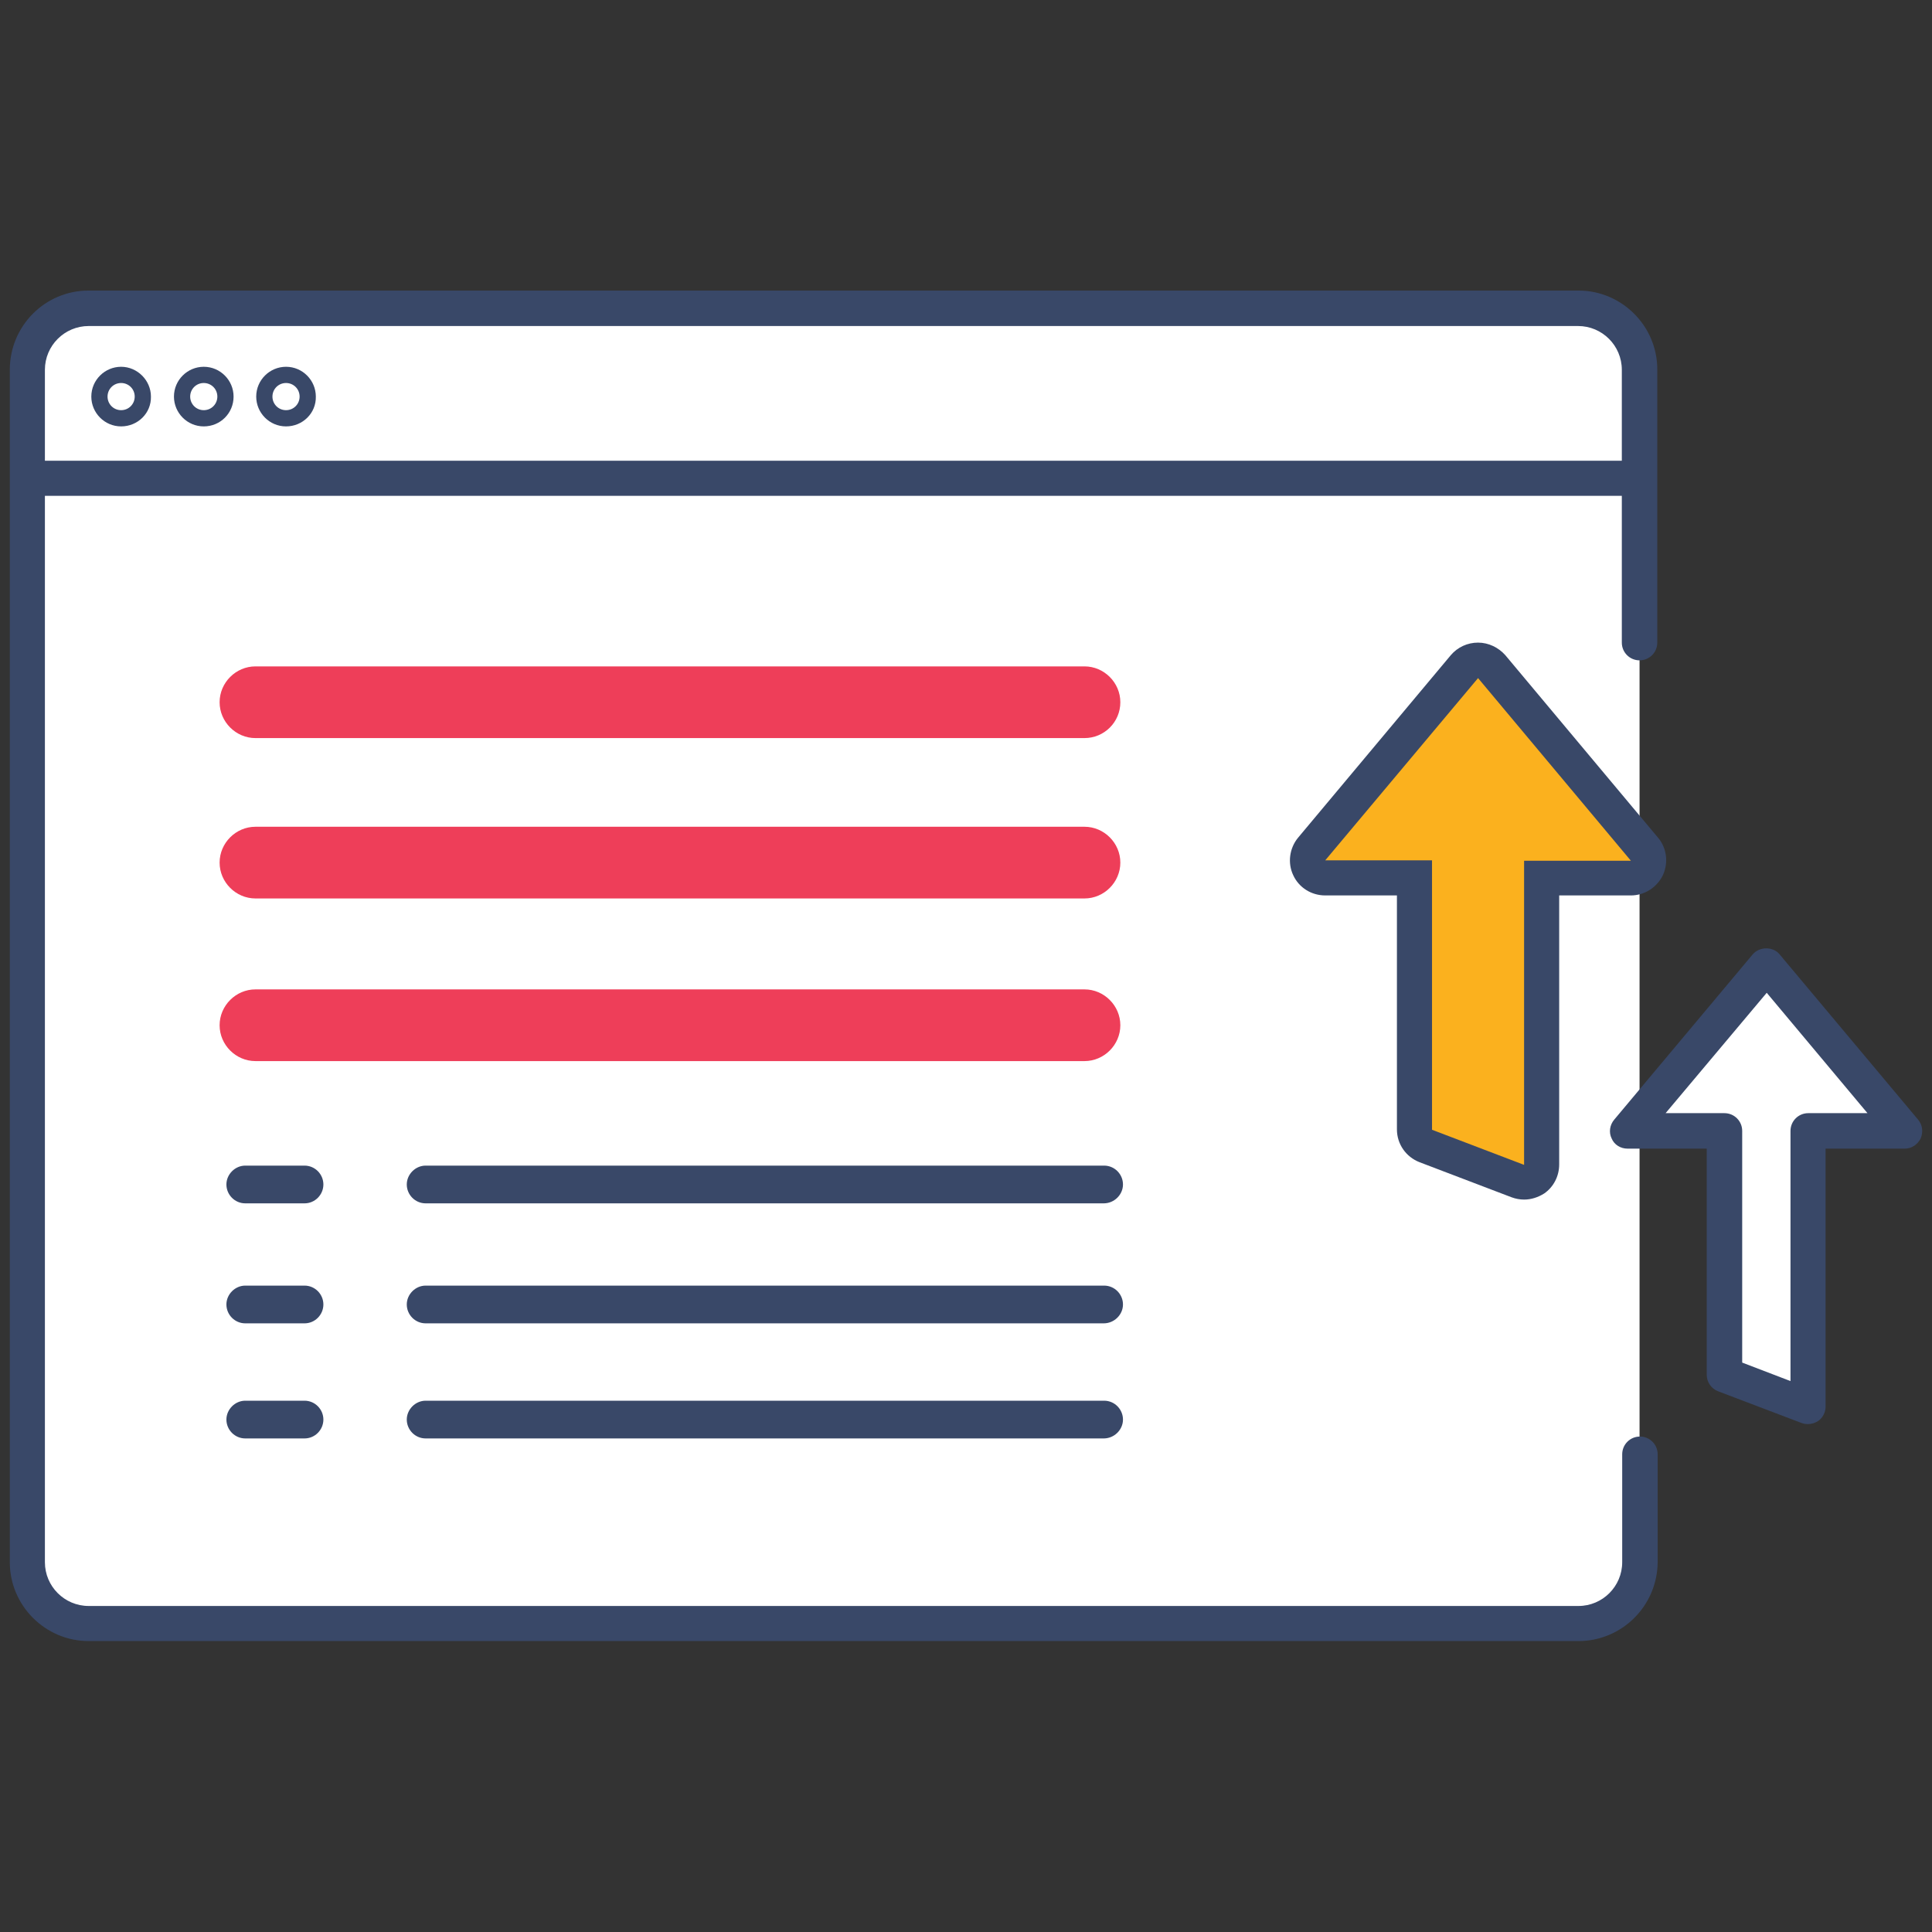<?xml version="1.0" encoding="utf-8"?>
<!-- Generator: Adobe Illustrator 24.0.0, SVG Export Plug-In . SVG Version: 6.00 Build 0)  -->
<svg version="1.1" id="Capa_1" xmlns="http://www.w3.org/2000/svg" xmlns:xlink="http://www.w3.org/1999/xlink" x="0px" y="0px"
	 viewBox="0 0 512 512" style="enable-background:new 0 0 512 512;" xml:space="preserve">
<rect x="0" y="0" width="512" height="512" fill="#333333" stroke="none"/>
<g>
	<g>
		<path style="fill:#FFFFFF;" d="M434.5,170.3V98c0-9-7.3-16.2-16.2-16.2H23.5c-9,0-16.2,7.3-16.2,16.2V414c0,9,7.3,16.2,16.2,16.2
			h394.8c9,0,16.2-7.3,16.2-16.2v-28.6"/>
		<path style="fill:#394868;" d="M418.3,434.9H23.5c-11.5,0-20.9-9.4-20.9-20.9V98C2.6,86.4,11.9,77,23.5,77h394.8
			c11.5,0,20.9,9.4,20.9,20.9v72.4c0,2.6-2.1,4.7-4.7,4.7s-4.7-2.1-4.7-4.7V98c0-6.4-5.2-11.6-11.6-11.6H23.5
			c-6.4,0-11.6,5.2-11.6,11.6V414c0,6.4,5.2,11.6,11.6,11.6h394.8c6.4,0,11.6-5.2,11.6-11.6v-28.6c0-2.6,2.1-4.7,4.7-4.7
			s4.7,2.1,4.7,4.7V414C439.2,425.6,429.8,434.9,418.3,434.9z"/>
	</g>
	<g>
		<circle style="fill:#FFFFFF;" cx="32.1" cy="105.1" r="5.8"/>
		<path style="fill:#394868;" d="M32.1,113c-4.4,0-7.9-3.6-7.9-7.9c0-4.4,3.6-7.9,7.9-7.9s7.9,3.6,7.9,7.9
			C40.1,109.5,36.5,113,32.1,113z M32.1,101.5c-2,0-3.6,1.6-3.6,3.6c0,2,1.6,3.6,3.6,3.6c2,0,3.6-1.6,3.6-3.6
			C35.7,103.1,34.1,101.5,32.1,101.5z"/>
	</g>
	<g>
		<circle style="fill:#FFFFFF;" cx="54" cy="105.1" r="5.8"/>
		<path style="fill:#394868;" d="M54,113c-4.4,0-7.9-3.6-7.9-7.9c0-4.4,3.6-7.9,7.9-7.9c4.4,0,7.9,3.6,7.9,7.9
			C61.9,109.5,58.4,113,54,113z M54,101.5c-2,0-3.6,1.6-3.6,3.6c0,2,1.6,3.6,3.6,3.6s3.6-1.6,3.6-3.6C57.6,103.1,56,101.5,54,101.5z
			"/>
	</g>
	<g>
		<circle style="fill:#FFFFFF;" cx="75.8" cy="105.1" r="5.8"/>
		<path style="fill:#394868;" d="M75.8,113c-4.4,0-7.9-3.6-7.9-7.9c0-4.4,3.6-7.9,7.9-7.9c4.4,0,7.9,3.6,7.9,7.9
			C83.8,109.5,80.2,113,75.8,113z M75.8,101.5c-2,0-3.6,1.6-3.6,3.6c0,2,1.6,3.6,3.6,3.6c2,0,3.6-1.6,3.6-3.6
			C79.4,103.1,77.8,101.5,75.8,101.5z"/>
	</g>
	<g>
		<line style="fill:#FFFFFF;" x1="7.2" y1="126.7" x2="435.8" y2="126.7"/>
		<rect x="7.2" y="122.1" style="fill:#394868;" width="428.6" height="9.3"/>
	</g>
	<g>
		<g>
			<line style="fill:#FFFFFF;" x1="65" y1="313.9" x2="80.7" y2="313.9"/>
			<path style="fill:#394868;" d="M80.7,318.9H65c-2.8,0-5-2.3-5-5s2.3-5,5-5h15.7c2.8,0,5,2.3,5,5S83.5,318.9,80.7,318.9z"/>
		</g>
		<g>
			<line style="fill:#FFFFFF;" x1="65" y1="345.7" x2="80.7" y2="345.7"/>
			<path style="fill:#394868;" d="M80.7,350.7H65c-2.8,0-5-2.3-5-5s2.3-5,5-5h15.7c2.8,0,5,2.3,5,5S83.5,350.7,80.7,350.7z"/>
		</g>
		<g>
			<line style="fill:#FFFFFF;" x1="65" y1="376.2" x2="80.7" y2="376.2"/>
			<path style="fill:#394868;" d="M80.7,381.2H65c-2.8,0-5-2.3-5-5s2.3-5,5-5h15.7c2.8,0,5,2.3,5,5S83.5,381.2,80.7,381.2z"/>
		</g>
		<g>
			<line style="fill:#FFFFFF;" x1="112.8" y1="313.9" x2="292.5" y2="313.9"/>
			<path style="fill:#394868;" d="M292.5,318.9H112.8c-2.8,0-5-2.3-5-5s2.3-5,5-5h179.8c2.8,0,5,2.3,5,5S295.3,318.9,292.5,318.9z"
				/>
		</g>
		<g>
			<line style="fill:#FFFFFF;" x1="112.8" y1="345.7" x2="292.5" y2="345.7"/>
			<path style="fill:#394868;" d="M292.5,350.7H112.8c-2.8,0-5-2.3-5-5s2.3-5,5-5h179.8c2.8,0,5,2.3,5,5S295.3,350.7,292.5,350.7z"
				/>
		</g>
		<g>
			<line style="fill:#FFFFFF;" x1="112.8" y1="376.2" x2="292.5" y2="376.2"/>
			<path style="fill:#394868;" d="M292.5,381.2H112.8c-2.8,0-5-2.3-5-5s2.3-5,5-5h179.8c2.8,0,5,2.3,5,5S295.3,381.2,292.5,381.2z"
				/>
		</g>
		<g>
			<path style="fill:#EE3E59;" d="M287.4,195.6H67.7c-5.2,0-9.5-4.3-9.5-9.5v0c0-5.2,4.3-9.5,9.5-9.5h219.7c5.2,0,9.5,4.3,9.5,9.5v0
				C296.9,191.4,292.6,195.6,287.4,195.6z"/>
		</g>
		<g>
			<path style="fill:#EE3E59;" d="M287.4,281.2H67.7c-5.2,0-9.5-4.3-9.5-9.5v0c0-5.2,4.3-9.5,9.5-9.5h219.7c5.2,0,9.5,4.3,9.5,9.5v0
				C296.9,276.9,292.6,281.2,287.4,281.2z"/>
		</g>
		<g>
			<path style="fill:#EE3E59;" d="M287.4,238.1H67.7c-5.2,0-9.5-4.3-9.5-9.5v0c0-5.2,4.3-9.5,9.5-9.5h219.7c5.2,0,9.5,4.3,9.5,9.5v0
				C296.9,233.8,292.6,238.1,287.4,238.1z"/>
		</g>
	</g>
	<g>
		<g>
			<path style="fill:#FBB11E;" d="M403.9,313.3c-0.6,0-1.1-0.1-1.7-0.3l-24.4-9.3c-1.8-0.7-3-2.4-3-4.4v-66.7h-23.6
				c-1.8,0-3.5-1-4.2-2.7c-0.8-1.6-0.5-3.6,0.7-5l40.5-48.4c0.9-1.1,2.2-1.7,3.6-1.7s2.7,0.6,3.6,1.7l40.5,48.4
				c1.2,1.4,1.4,3.3,0.7,5c-0.8,1.6-2.4,2.7-4.2,2.7h-23.7v76c0,1.5-0.8,3-2,3.8C405.8,313.1,404.9,313.3,403.9,313.3z"/>
		</g>
		<g>
			<path style="fill:#394868;" d="M391.7,179.7l40.5,48.4h-28.3v80.6l-24.4-9.3V228h-28.3L391.7,179.7 M391.7,170.3
				c-2.8,0-5.4,1.2-7.2,3.3l-40.5,48.4c-2.3,2.8-2.8,6.7-1.3,9.9c1.5,3.3,4.8,5.4,8.5,5.4h19v62c0,3.9,2.4,7.3,6,8.7l24.4,9.3
				c1.1,0.4,2.2,0.6,3.3,0.6c1.9,0,3.7-0.6,5.3-1.6c2.5-1.7,4-4.6,4-7.7v-71.3h19c3.6,0,6.9-2.1,8.5-5.4c1.5-3.3,1-7.2-1.3-9.9
				l-40.5-48.4C397.1,171.6,394.5,170.3,391.7,170.3L391.7,170.3z"/>
		</g>
	</g>
	<g>
		<polygon style="fill:#FFFFFF;" points="468.1,255.9 431.4,299.7 457,299.7 457,364.3 479.1,372.7 479.1,299.7 504.8,299.7 		"/>
		<path style="fill:#394868;" d="M479.1,377.4c-0.6,0-1.1-0.1-1.7-0.3l-22.1-8.4c-1.8-0.7-3-2.4-3-4.4v-59.9h-21
			c-1.8,0-3.5-1-4.2-2.7c-0.8-1.6-0.5-3.6,0.7-5l36.7-43.8c1.8-2.1,5.4-2.1,7.1,0l36.7,43.8c1.2,1.4,1.4,3.3,0.7,5
			c-0.8,1.6-2.4,2.7-4.2,2.7h-21v68.4c0,1.5-0.8,3-2,3.8C481,377.1,480.1,377.4,479.1,377.4z M461.7,361.1l12.8,4.9v-66.3
			c0-2.6,2.1-4.7,4.7-4.7h15.7l-26.7-31.9L441.4,295H457c2.6,0,4.7,2.1,4.7,4.7V361.1z"/>
	</g>
</g>
</svg>
